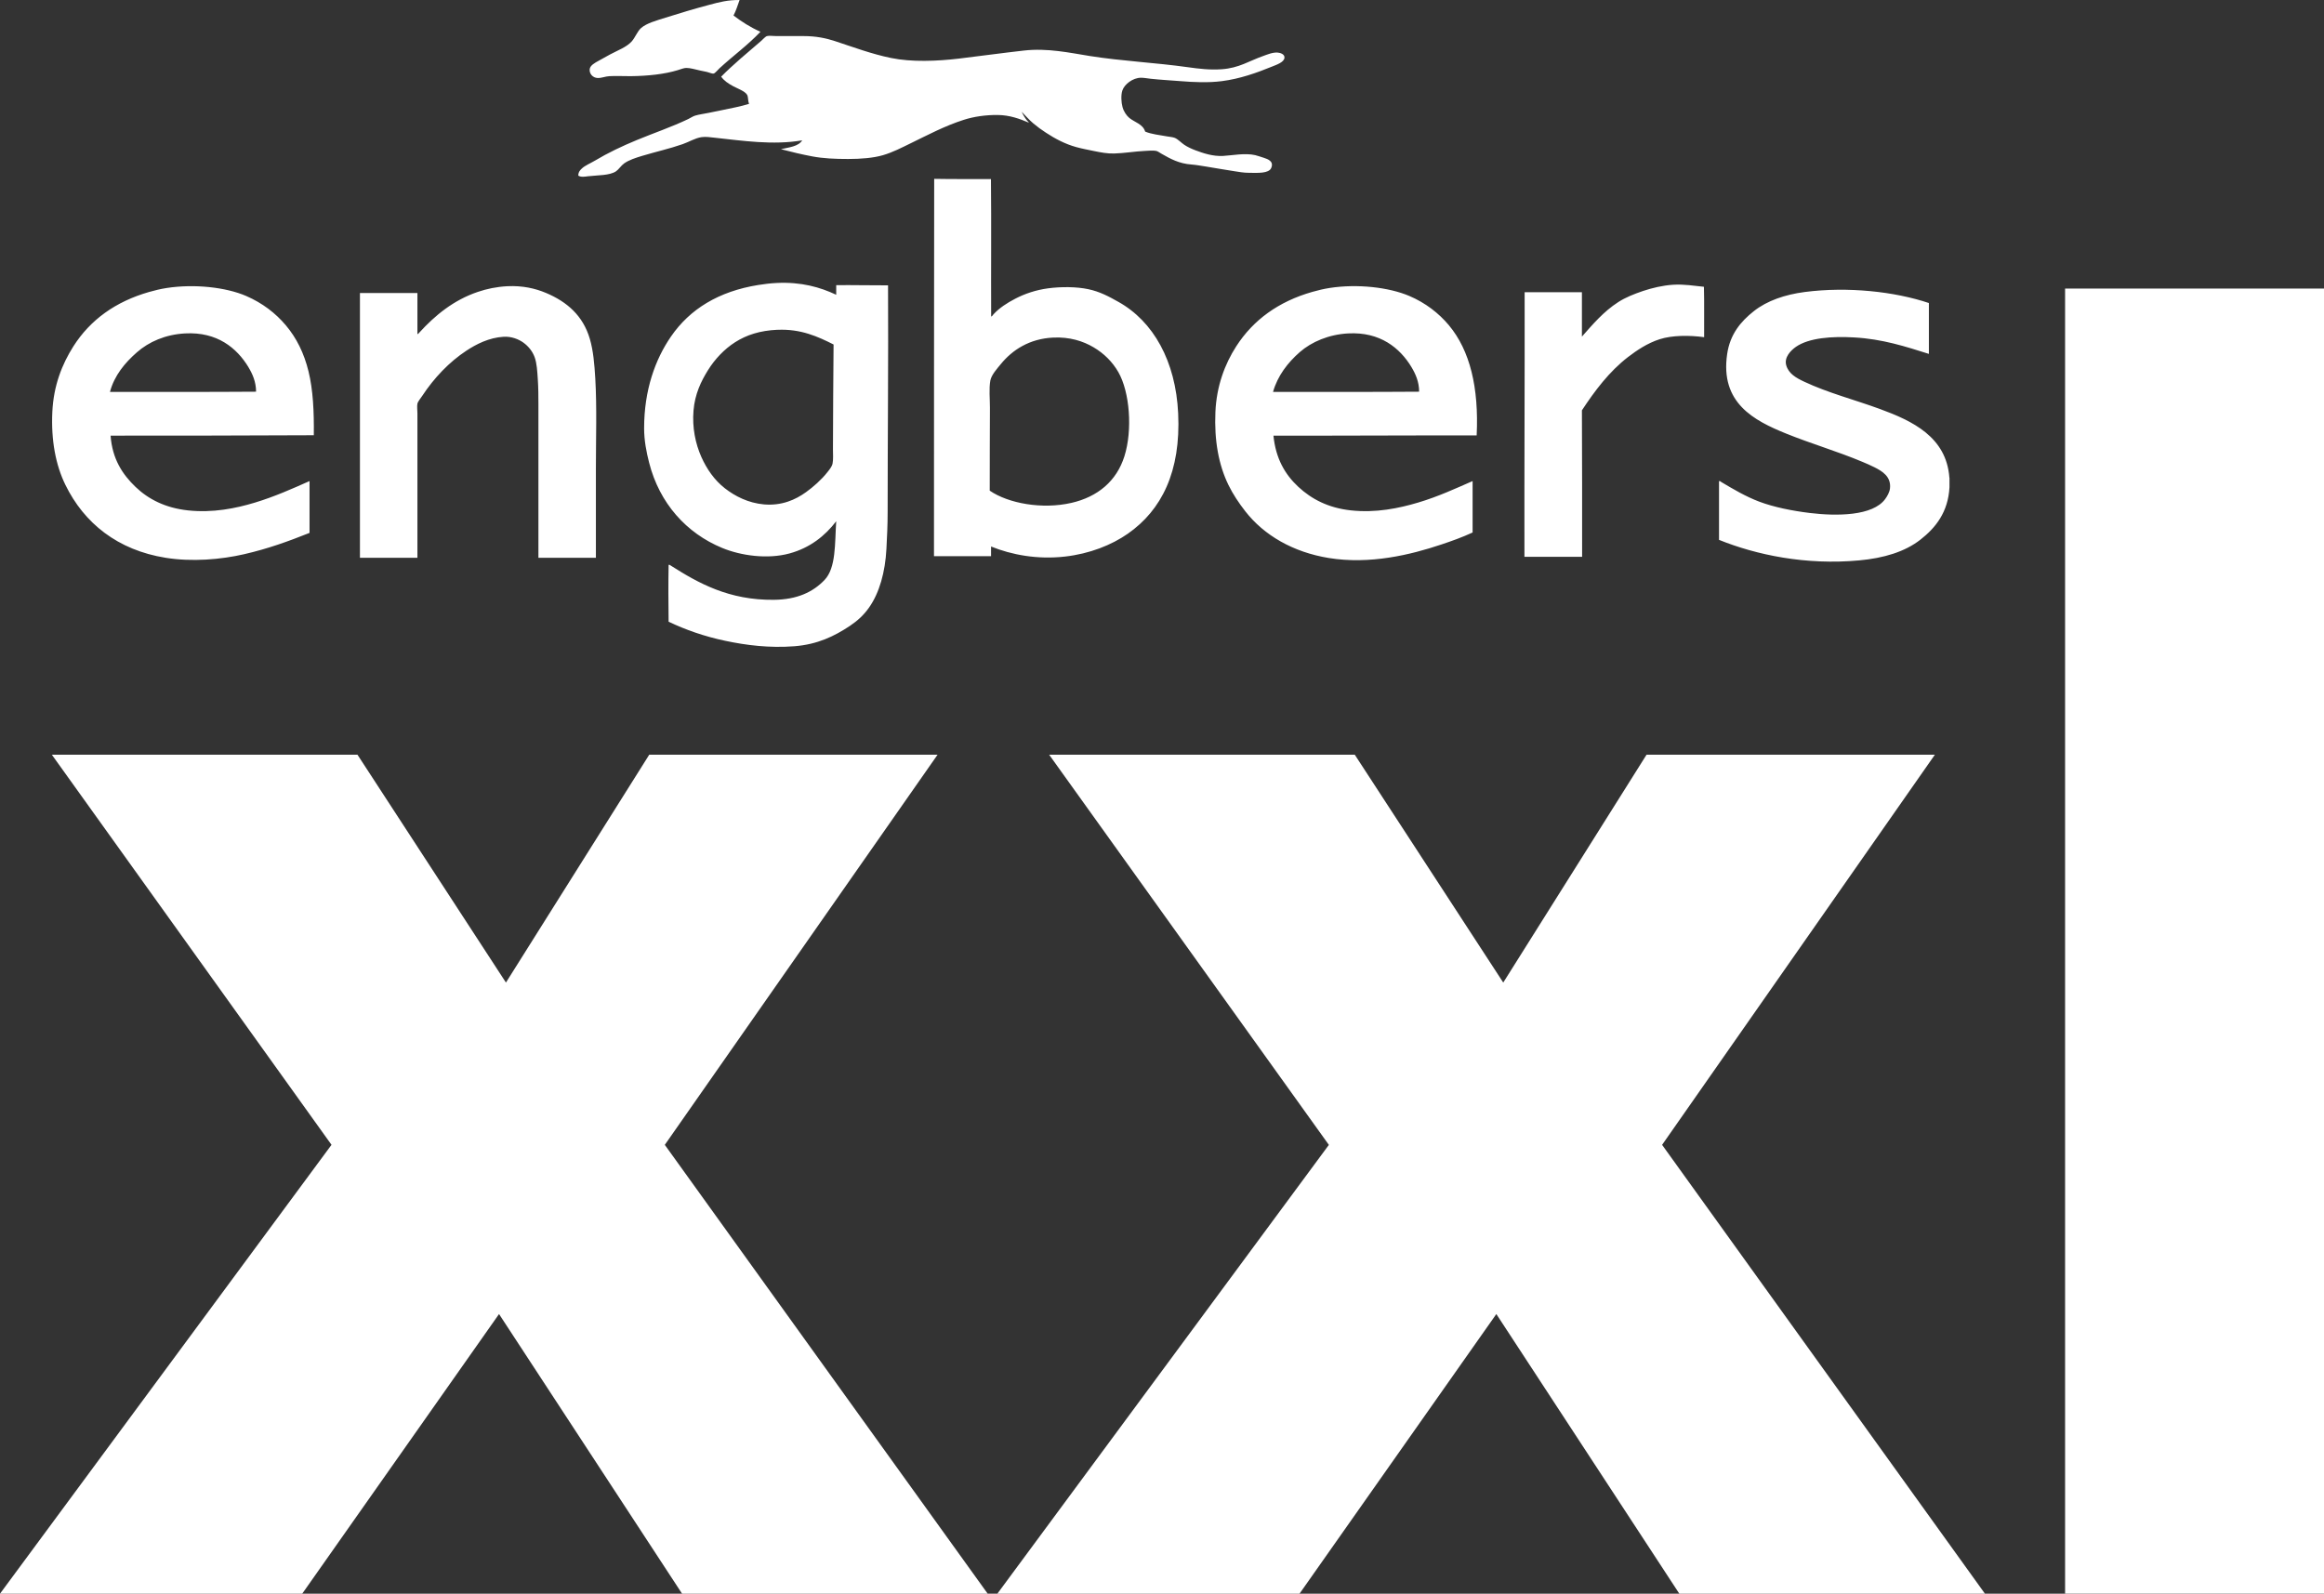 <svg width="729" height="500" viewBox="0 0 729 500" fill="none" xmlns="http://www.w3.org/2000/svg">
<rect x="0" y="0" width="729" height="500" fill="#333333" stroke="none"/>
<g clip-path="url(#clip0_2460_72)">
<path d="M158.706 308.265L203.659 236.77H294.106L208.537 359.179L309.824 500H213.957L156.538 412.262L94.8 500H0L103.981 359.179H103.997L16.26 236.77H112.127L158.706 308.265ZM471.543 308.265L516.496 236.77H606.944L521.374 359.179L622.646 500H526.778L469.375 412.262L407.637 500H312.854L416.851 359.179H416.835L329.097 236.77H424.965L471.543 308.265ZM729.034 499.984H647.784V90.53H729.034V499.984ZM243.654 88.775C251.314 88.409 257.256 90.094 262.306 92.481V89.46C267.789 89.412 273.097 89.54 278.564 89.524C278.692 113.18 278.438 137.012 278.438 160.684C278.438 164.589 278.262 168.463 278.055 172.225C277.672 179.509 275.855 185.981 272.635 190.572C270.993 192.915 269.08 194.701 266.577 196.375C261.715 199.611 256.439 202.177 249.187 202.751C241.344 203.357 234.074 202.433 227.507 201.046C220.987 199.675 215.073 197.602 209.732 195.052C209.653 189.233 209.621 183.032 209.732 177.214C210.035 177.102 210.355 177.406 210.546 177.533C219.09 182.953 228.67 188.341 242.762 188.182C250.047 188.102 255.021 185.758 258.655 181.948C262.289 178.122 261.843 170.583 262.306 163.537C258.751 168.176 254.064 171.874 247.688 173.628C240.706 175.541 232.369 174.313 226.566 171.922C215.328 167.299 206.879 157.91 203.627 145.189C202.766 141.81 202.049 138.207 202.049 134.35C202.049 122.346 205.541 112.734 210.498 105.545C216.412 96.969 225.435 91.405 237.853 89.412C239.654 89.125 241.662 88.871 243.654 88.775ZM566.104 91.612C579.621 89.859 594.334 91.47 605.062 95.072V111.028C597.762 108.733 590.541 106.357 581.614 105.863C574.728 105.465 567.443 105.96 563.33 108.829C561.768 109.929 559.615 112.081 560.301 114.567C561.05 117.245 563.409 118.553 565.912 119.732C573.325 123.239 581.917 125.455 589.68 128.309C599.802 132.023 610.563 137.044 611.487 149.86H611.519V152.873C611.088 160.7 607.183 165.578 602.385 169.324C597.523 173.118 590.923 175.11 583.224 175.811C566.406 177.374 550.912 174.09 539.228 169.372V150.96C539.483 150.801 539.754 151.103 539.913 151.215C543.707 153.462 547.533 155.758 551.885 157.4C556.428 159.106 562.102 160.254 567.697 160.939C576.21 161.976 587.432 161.895 591.338 156.587C592.007 155.678 592.709 154.435 592.853 153.256C593.283 149.494 590.381 147.804 587.942 146.576C586.683 145.938 585.328 145.365 584.148 144.871C576.29 141.571 568.048 139.18 560.189 135.992C550.242 131.943 539.531 126.443 541.778 111.092C542.687 104.875 546.003 100.89 550.163 97.606C554.324 94.323 559.919 92.425 566.104 91.612ZM417.122 90.337C425.762 89.014 435.597 90.098 442.085 92.855C447.138 95.007 451.315 98.243 454.503 102.053C461.102 109.975 463.923 121.533 463.206 136.597L463.19 136.612C441.894 136.564 420.772 136.724 399.459 136.677C400.176 143.866 403.094 148.871 407.271 152.745C411.415 156.587 416.66 159.36 423.785 160.125C431.564 160.97 438.801 159.472 444.843 157.671C451.076 155.822 456.607 153.255 461.932 150.928V167.059C458.728 168.542 455.443 169.722 452.096 170.838C442.515 174.058 429.683 177.166 416.803 175.061C405.66 173.244 396.543 167.983 390.645 160.428C388.652 157.877 386.754 155.056 385.352 152.171C382.291 145.906 380.856 138.255 381.255 129.232C381.606 121.135 384.204 114.2 387.807 108.621C393.147 100.348 401.069 94.608 411.574 91.596C413.36 91.085 415.177 90.64 417.122 90.337ZM52.286 90.353C60.894 89.029 70.809 90.081 77.249 92.871C82.318 95.071 86.447 98.243 89.667 102.068C93.014 106.038 95.373 110.757 96.792 116.575C98.195 122.346 98.53 129.057 98.435 136.549H98.418C77.233 136.66 55.984 136.676 34.688 136.676C35.23 144.008 38.401 148.807 42.498 152.744C46.547 156.634 51.888 159.36 58.949 160.125C66.712 160.97 73.965 159.503 80.007 157.67C86.208 155.789 91.787 153.286 97.096 150.927V167.186C90.416 169.849 84.04 172.16 76.611 173.866C69.311 175.556 60.208 176.321 51.967 174.998C36.903 172.591 26.398 164.142 20.516 152.123C17.471 145.89 15.989 138.158 16.419 129.184C16.802 121.006 19.448 114.279 23.034 108.637C28.326 100.332 36.249 94.624 46.738 91.611C48.524 91.101 50.341 90.655 52.286 90.353ZM159.185 89.794C163.887 89.571 167.888 90.479 171.22 91.882C177.883 94.671 182.904 99.071 185.024 106.324C186.108 110.038 186.459 114.183 186.73 118.742C187.257 127.844 186.922 137.329 186.922 146.798V174.997H168.893V126.84C168.893 124.242 168.877 121.564 168.701 119.029C168.542 116.59 168.415 113.96 167.697 112.031C166.98 110.102 165.688 108.588 164.174 107.488C162.691 106.42 160.444 105.511 157.989 105.654C153.366 105.925 149.381 107.998 146.32 110.007C140.932 113.546 136.15 118.567 132.452 124.194C131.974 124.927 131.081 125.963 130.938 126.648C130.762 127.477 130.938 128.641 130.938 129.678V174.997H112.909V91.93H130.938V104.794C131.097 104.905 131.368 104.507 131.575 104.3C136.421 98.992 142.256 94.146 149.923 91.563C152.712 90.623 155.726 89.969 159.185 89.794ZM293.134 56.11C298.952 56.222 304.947 56.159 310.845 56.175C310.988 70.426 310.844 84.947 310.908 99.294C311.147 99.326 311.402 98.895 311.657 98.593C313.49 96.6 315.93 95.022 318.528 93.683C321.477 92.152 324.888 90.989 328.729 90.463C332.922 89.905 337.72 89.953 341.339 90.718C345.053 91.499 347.859 93.046 350.792 94.687C361.823 100.841 368.805 113.354 369.57 129.677C370.447 147.993 364.342 160.06 353.805 167.425C348.704 170.995 341.817 173.737 334.07 174.614C325.367 175.602 317.3 174.056 310.876 171.458V174.486H292.975C292.927 135.033 293.039 95.723 293.039 56.302C293.039 56.206 293.039 56.126 293.103 56.11H293.134ZM524.833 89.333C528.372 89.126 531.321 89.668 534.478 89.971H534.493C534.637 95.12 534.509 100.54 534.557 105.784C529.854 105.147 524.499 105.178 520.625 106.422C516.783 107.649 513.452 109.897 510.662 112.033C504.796 116.56 500.253 122.601 496.22 128.738C496.283 144.009 496.299 159.329 496.283 174.68H478.19C478.143 146.943 478.302 119.397 478.254 91.677H496.22V105.608C499.599 101.783 503.01 97.733 507.633 94.769C509.88 93.318 512.559 92.25 515.38 91.294C518.249 90.337 521.565 89.54 524.833 89.333ZM342.997 108.938C339.729 107.01 335.537 105.67 330.388 105.909C322.896 106.26 317.539 109.815 313.937 114.23C312.805 115.617 310.988 117.594 310.653 119.395C310.191 121.962 310.525 125.071 310.525 127.908C310.525 136.643 310.43 145.427 310.462 153.939C316.344 157.956 326.897 159.868 336.047 157.78H336.062C344.352 155.883 350.25 150.926 352.705 143.163C355.319 134.89 354.378 122.966 350.808 116.749C348.974 113.545 346.297 110.867 342.997 108.938ZM261.477 108.079C256.599 105.624 251.21 103.138 243.894 103.473V103.456C238.362 103.711 234.186 105.083 230.6 107.362C227.172 109.546 224.223 112.702 222.087 116.129C219.919 119.604 217.974 123.605 217.544 128.802C217.098 134.142 218.15 139.196 219.999 143.356C221.673 147.102 224.063 150.609 227.379 153.191C230.551 155.678 234.712 157.799 239.605 158.245C245.185 158.739 249.521 156.794 252.837 154.403C255.021 152.841 257.698 150.497 259.516 148.17C260.137 147.389 260.95 146.432 261.157 145.46C261.428 144.121 261.285 142.447 261.285 140.917C261.285 129.806 261.413 118.982 261.477 108.079ZM442.771 115.188C439.12 109.147 432.903 104.061 422.908 104.603C416.835 104.922 411.399 107.25 407.717 110.47C403.971 113.753 400.751 117.898 399.332 122.951C414.619 122.951 429.97 122.999 445.161 122.888C445.161 119.811 444.03 117.292 442.771 115.204V115.188ZM77.935 115.188C74.3 109.195 68.147 104.061 58.072 104.603C51.871 104.938 46.706 107.233 42.944 110.533C39.198 113.801 35.851 117.818 34.496 122.951C49.783 122.951 65.134 122.999 80.325 122.888C80.325 119.795 79.194 117.292 77.935 115.204V115.188ZM262.306 92.489H262.321C262.316 92.487 262.311 92.484 262.306 92.481V92.489ZM240.594 11.319C241.295 11.128 242.459 11.319 243.495 11.319H252.071C256.008 11.319 259.149 11.989 261.906 12.897C267.836 14.842 273.368 16.93 279.489 18.189C285.977 19.528 293.979 19.194 300.802 18.381C307.577 17.568 314.527 16.611 321.158 15.862C328.586 15.017 335.537 16.564 341.833 17.568C351.844 19.162 362.525 19.656 372.663 21.091C376.058 21.569 379.485 21.983 383.184 21.728C388.715 21.346 391.728 19.146 396.239 17.568C397.546 17.106 399.252 16.357 400.846 16.5C401.706 16.58 402.982 17.042 402.918 18.078C402.838 19.545 400.384 20.326 398.949 20.916C394.263 22.829 388.938 24.742 383.247 25.459C378.975 26.001 374.511 25.794 370.335 25.459C367.211 25.204 364.166 25.061 360.946 24.71C359.926 24.598 358.874 24.391 357.918 24.39C355.352 24.39 352.689 26.447 352.052 28.424C351.589 29.858 351.717 32.138 352.115 33.589C352.514 35.039 353.39 36.283 354.251 37C355.957 38.387 358.491 38.913 359.225 41.288C361.153 42.101 363.784 42.372 366.159 42.803C366.956 42.946 367.833 42.994 368.486 43.249C369.459 43.616 370.59 44.842 371.515 45.448C372.503 46.102 373.683 46.66 374.99 47.154C377.413 48.063 380.41 49.083 383.63 48.924C386.388 48.78 390.485 47.936 393.721 48.669C394.47 48.844 395.41 49.194 396.366 49.481C397.817 49.944 399.634 50.629 398.758 52.701C398.009 54.471 394.47 54.248 391.76 54.216C390.086 54.216 388.508 53.913 387.153 53.706C384.093 53.244 381.095 52.701 378.321 52.255C376.775 52.016 375.229 51.729 373.778 51.617C369.857 51.346 367.147 49.832 364.326 48.223C363.8 47.92 363.13 47.425 362.684 47.346C361.695 47.139 360.277 47.298 359.161 47.346C355.989 47.489 352.769 48.062 349.517 48.158C347.269 48.222 345.197 47.792 343.284 47.409C341.387 47.011 339.458 46.66 337.609 46.15C334.023 45.162 330.946 43.488 328.156 41.671C326.722 40.746 325.366 39.758 324.123 38.706C322.8 37.59 321.7 36.299 320.473 35.056C320.919 36.012 321.493 37 322.179 37.829C322.37 38.068 322.752 38.26 322.688 38.515V38.467C319.803 37.255 316.727 36.107 312.917 36.075C309.155 36.043 305.456 36.586 302.332 37.59C296.291 39.519 290.887 42.42 285.499 45.034C282.837 46.325 280.079 47.776 276.986 48.684C273.942 49.577 269.973 49.88 266.083 49.88C261.938 49.88 258.288 49.721 254.797 49.067C251.433 48.43 248.229 47.664 244.961 46.804C247.527 46.214 250.429 45.975 251.641 44.03C242.491 45.608 232.894 44.141 224.286 43.217C222.883 43.057 221.337 42.834 220.062 43.025C218.021 43.328 216.156 44.524 214.132 45.225C210.035 46.66 205.858 47.569 201.522 48.876C199.387 49.514 197.283 50.199 195.784 51.267C194.812 51.968 194.079 53.164 193.266 53.722C191.241 55.108 187.511 54.933 184.435 55.3C183.43 55.427 182.314 55.65 181.405 55.108C181.405 53.977 181.947 53.387 182.537 52.845C183.541 51.904 185.247 51.219 186.634 50.391C190.731 47.936 195.035 45.895 199.689 43.966C205.03 41.75 210.705 39.837 215.886 37.35C216.619 37 217.352 36.489 218.021 36.282C219.392 35.868 220.891 35.709 222.31 35.406C223.728 35.103 225.195 34.816 226.598 34.529C229.435 33.923 232.288 33.429 234.982 32.568C234.536 31.612 234.791 30.512 234.345 29.731C233.691 28.6 231.236 27.723 230.057 27.085C228.399 26.192 227.155 25.347 226.215 24.056C229.865 20.341 234.521 16.484 238.761 12.834C239.271 12.387 240.1 11.447 240.594 11.319ZM231.985 0.017C231.396 1.675 230.87 3.397 230.089 4.863C232.655 6.824 235.413 8.578 238.537 9.965C234.616 14.125 230.025 17.441 225.673 21.442C225.195 21.873 224.302 23.004 223.84 23.084C223.362 23.163 222.533 22.765 221.768 22.574C220.987 22.383 220.222 22.254 219.632 22.127C218.261 21.84 216.571 21.299 215.28 21.314C214.515 21.314 213.574 21.713 212.634 22C208.426 23.291 203.213 23.833 197.825 23.896C195.593 23.912 193.298 23.769 191.146 23.896C189.87 23.96 188.754 24.503 187.495 24.471C185.933 24.423 184.817 23.116 184.977 21.697C185.12 20.502 186.619 19.704 187.814 19.051C189.01 18.397 190.332 17.632 191.353 17.09C193.791 15.783 196.549 14.794 198.159 12.993C199.291 11.718 199.898 9.853 201.125 8.769C202.863 7.255 206.05 6.41 208.744 5.549C213.287 4.114 217.799 2.759 222.485 1.516C225.573 0.688 228.264 -0.028 231.985 0.002V0.017Z" fill="white"/>
</g>
<defs>
<clipPath id="clip0_2460_72">
<rect width="729" height="500" fill="white"/>
</clipPath>
</defs>
</svg>
